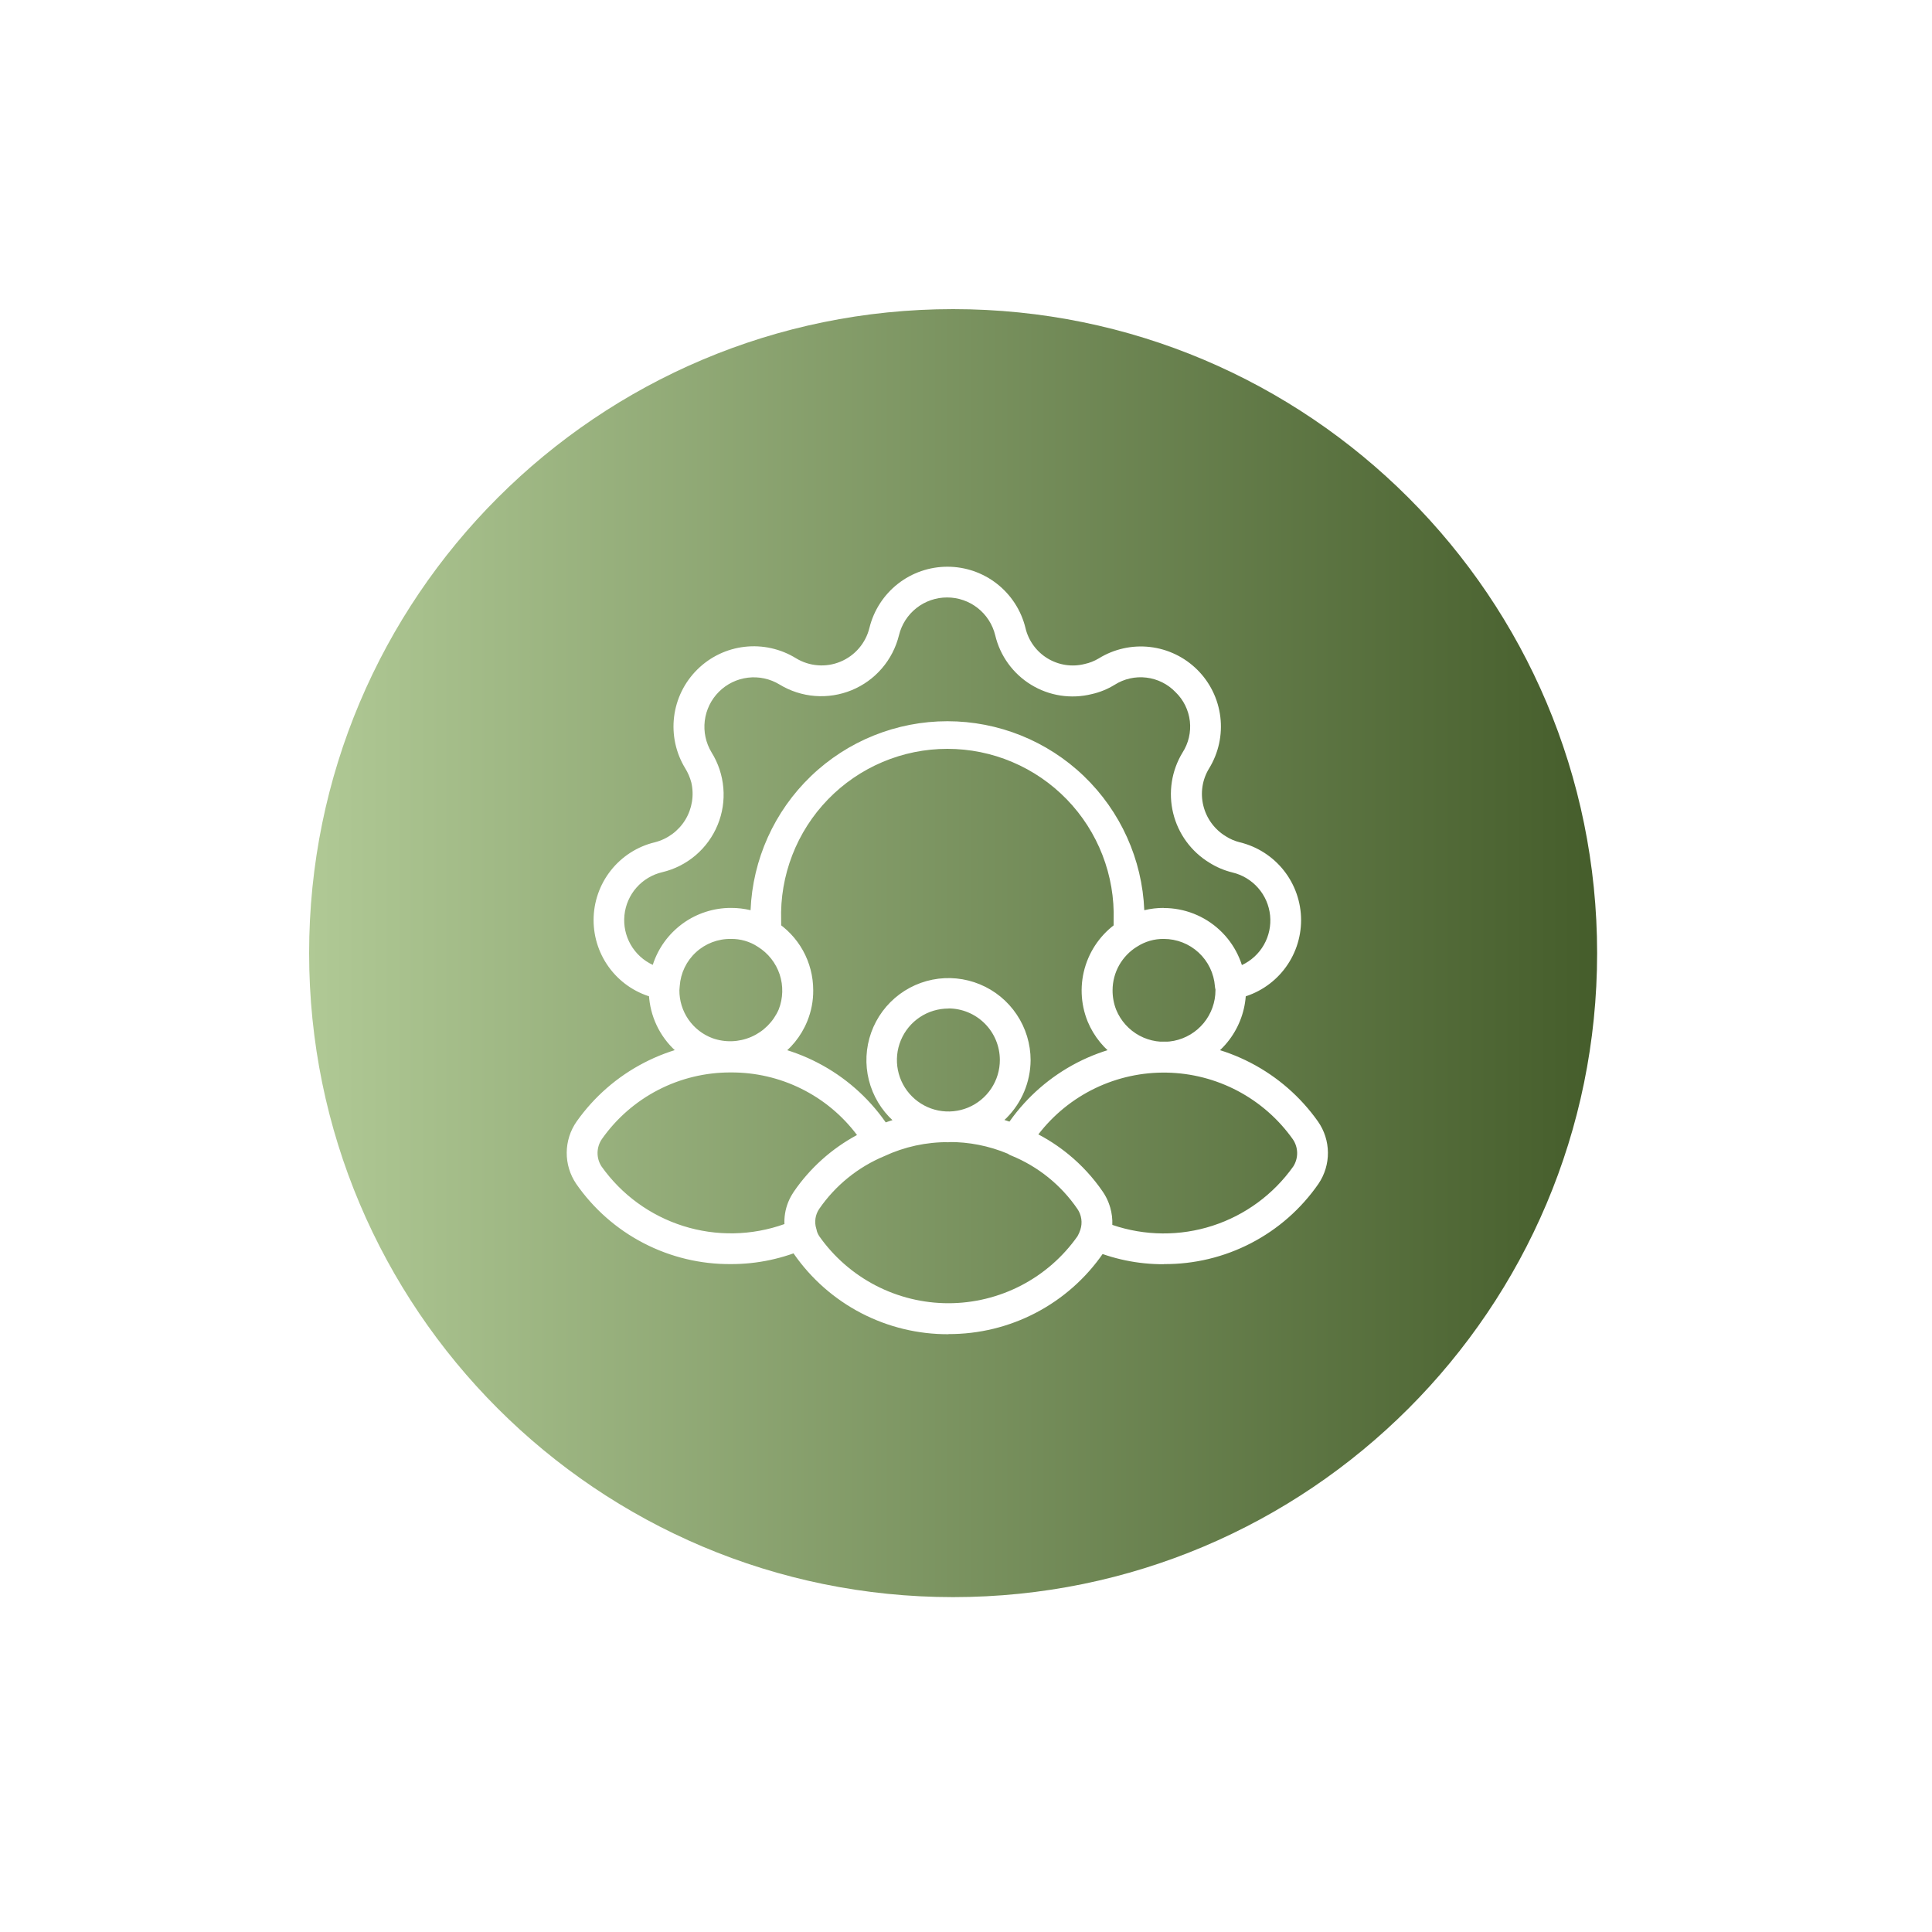 <svg width="75" height="75" viewBox="0 0 75 75" fill="none" xmlns="http://www.w3.org/2000/svg">
<g clip-path="url(#clip0_1368_38)">
<g filter="url(#filter0_d_1368_38)">
<path d="M37.2 66.4C53.327 66.4 66.4 53.327 66.4 37.2C66.4 21.073 53.327 8 37.2 8C21.073 8 8 21.073 8 37.2C8 53.327 21.073 66.4 37.2 66.4Z" fill="white"/>
</g>
<path d="M37 62C50.807 62 62 50.807 62 37C62 23.193 50.807 12 37 12C23.193 12 12 23.193 12 37C12 50.807 23.193 62 37 62Z" fill="url(#paint0_linear_1368_38)"/>
<path d="M28.372 41.628C27.527 41.628 26.717 41.292 26.119 40.694C25.521 40.097 25.186 39.286 25.186 38.441C25.182 38.325 25.194 38.209 25.219 38.095C25.296 37.312 25.662 36.586 26.247 36.059C26.831 35.532 27.592 35.244 28.379 35.249C28.979 35.244 29.568 35.417 30.071 35.745C30.529 36.03 30.908 36.427 31.17 36.898C31.432 37.37 31.569 37.901 31.569 38.441C31.573 38.852 31.494 39.26 31.339 39.641C31.1 40.23 30.689 40.735 30.16 41.089C29.632 41.443 29.009 41.63 28.372 41.628ZM28.372 36.44C27.869 36.434 27.383 36.621 27.013 36.963C26.644 37.305 26.42 37.776 26.387 38.278L26.374 38.438C26.371 38.843 26.493 39.24 26.723 39.574C26.953 39.907 27.28 40.162 27.66 40.303C28.15 40.477 28.687 40.458 29.164 40.251C29.64 40.044 30.021 39.664 30.229 39.188C30.4 38.752 30.413 38.27 30.266 37.825C30.118 37.381 29.819 37.002 29.421 36.755C29.111 36.548 28.746 36.438 28.372 36.44ZM28.372 49.072C27.193 49.081 26.029 48.801 24.982 48.257C23.935 47.714 23.037 46.922 22.365 45.952C22.124 45.594 21.996 45.172 22 44.74C22.004 44.309 22.138 43.888 22.386 43.535C23.063 42.577 23.96 41.795 25.002 41.256C26.043 40.716 27.199 40.435 28.372 40.435C29.546 40.435 30.702 40.716 31.743 41.256C32.785 41.795 33.682 42.577 34.359 43.535C34.504 43.741 34.607 43.974 34.662 44.22C34.687 44.355 34.666 44.495 34.601 44.616C34.536 44.737 34.431 44.833 34.305 44.886C33.292 45.313 32.423 46.022 31.802 46.929C31.726 47.04 31.677 47.166 31.657 47.298C31.637 47.431 31.647 47.566 31.687 47.694C31.734 47.834 31.727 47.987 31.669 48.122C31.61 48.258 31.503 48.367 31.368 48.428C30.427 48.855 29.405 49.075 28.371 49.072H28.372ZM28.372 41.632C27.391 41.628 26.423 41.86 25.551 42.311C24.678 42.762 23.928 43.417 23.364 44.22C23.258 44.375 23.2 44.559 23.197 44.747C23.194 44.935 23.247 45.12 23.349 45.278C24.126 46.376 25.241 47.188 26.523 47.593C27.806 47.998 29.186 47.971 30.452 47.518C30.438 47.073 30.565 46.634 30.814 46.264C31.444 45.344 32.286 44.589 33.269 44.061C32.699 43.301 31.959 42.686 31.108 42.265C30.258 41.843 29.32 41.627 28.371 41.632H28.372ZM45.183 41.632C44.549 41.633 43.929 41.445 43.402 41.092C42.875 40.74 42.465 40.239 42.222 39.653C41.94 38.955 41.913 38.18 42.146 37.464C42.379 36.747 42.858 36.136 43.497 35.738C43.997 35.413 44.582 35.243 45.178 35.249C45.982 35.25 46.756 35.554 47.345 36.102C47.934 36.649 48.294 37.398 48.354 38.2C48.369 38.279 48.374 38.36 48.37 38.441C48.367 39.095 48.166 39.732 47.791 40.269C47.417 40.805 46.889 41.215 46.276 41.443C45.923 41.563 45.554 41.626 45.181 41.628L45.183 41.632ZM45.183 36.444C44.815 36.439 44.453 36.544 44.145 36.745C43.854 36.923 43.614 37.172 43.446 37.468C43.279 37.765 43.19 38.1 43.19 38.441C43.188 38.701 43.236 38.959 43.331 39.201C43.507 39.63 43.827 39.984 44.235 40.204C44.643 40.423 45.115 40.494 45.57 40.405C46.025 40.315 46.435 40.07 46.729 39.712C47.023 39.354 47.184 38.904 47.184 38.441V38.366C47.161 37.849 46.94 37.361 46.567 37.003C46.195 36.644 45.698 36.443 45.181 36.44L45.183 36.444ZM45.183 49.077C44.179 49.082 43.186 48.876 42.267 48.471C42.134 48.41 42.029 48.302 41.97 48.168C41.911 48.035 41.904 47.884 41.948 47.745C41.992 47.61 42.005 47.467 41.986 47.327C41.966 47.187 41.914 47.053 41.835 46.935C41.197 46.004 40.299 45.281 39.252 44.857C39.142 44.813 39.047 44.737 38.98 44.638C38.913 44.54 38.878 44.424 38.878 44.304C38.877 44.236 38.888 44.168 38.908 44.102C38.973 43.893 39.073 43.696 39.203 43.519C39.881 42.564 40.779 41.786 41.82 41.249C42.862 40.713 44.017 40.434 45.188 40.435C46.36 40.437 47.514 40.719 48.553 41.259C49.593 41.799 50.489 42.58 51.164 43.536C51.412 43.89 51.546 44.31 51.55 44.741C51.554 45.172 51.426 45.595 51.185 45.952C50.514 46.922 49.616 47.714 48.569 48.257C47.522 48.801 46.358 49.081 45.178 49.072L45.183 49.077ZM43.185 47.552C44.443 47.981 45.806 47.992 47.071 47.583C48.336 47.174 49.434 46.367 50.204 45.283C50.305 45.125 50.358 44.94 50.355 44.752C50.352 44.564 50.294 44.382 50.188 44.227C49.632 43.442 48.9 42.8 48.05 42.35C47.2 41.901 46.257 41.657 45.296 41.639C44.335 41.62 43.383 41.828 42.517 42.244C41.651 42.661 40.894 43.275 40.309 44.037C41.313 44.565 42.173 45.331 42.813 46.268C43.069 46.644 43.198 47.092 43.18 47.547L43.185 47.552ZM36.821 44.343C36.19 44.343 35.574 44.156 35.05 43.806C34.526 43.456 34.118 42.958 33.877 42.376C33.635 41.793 33.572 41.153 33.695 40.534C33.818 39.916 34.122 39.348 34.567 38.903C35.013 38.457 35.581 38.153 36.199 38.03C36.817 37.907 37.458 37.971 38.04 38.212C38.623 38.453 39.12 38.861 39.47 39.386C39.821 39.91 40.008 40.526 40.008 41.156C40.003 42 39.665 42.809 39.068 43.405C38.47 44.001 37.66 44.336 36.816 44.338L36.821 44.343ZM36.821 39.151C36.425 39.151 36.038 39.267 35.709 39.486C35.38 39.705 35.123 40.017 34.971 40.383C34.819 40.748 34.779 41.15 34.856 41.538C34.933 41.926 35.123 42.283 35.403 42.562C35.683 42.842 36.039 43.033 36.427 43.11C36.815 43.187 37.218 43.147 37.583 42.995C37.948 42.843 38.26 42.586 38.479 42.257C38.699 41.927 38.815 41.54 38.814 41.145C38.813 40.615 38.602 40.107 38.228 39.733C37.853 39.358 37.346 39.148 36.816 39.147L36.821 39.151ZM36.821 51.794C35.642 51.8 34.48 51.519 33.434 50.976C32.389 50.433 31.491 49.643 30.818 48.675C30.678 48.476 30.581 48.25 30.533 48.011C30.447 47.718 30.427 47.409 30.476 47.107C30.524 46.806 30.64 46.519 30.814 46.268C31.564 45.168 32.615 44.308 33.841 43.79C34.764 43.374 35.764 43.155 36.776 43.148C37.789 43.141 38.792 43.345 39.721 43.748C39.755 43.764 39.788 43.783 39.818 43.806C41.029 44.323 42.066 45.175 42.81 46.261C42.993 46.529 43.111 46.834 43.157 47.155C43.204 47.475 43.176 47.802 43.076 48.11C43.014 48.299 42.93 48.48 42.825 48.65C42.155 49.622 41.258 50.416 40.211 50.963C39.165 51.51 38.001 51.793 36.821 51.789V51.794ZM36.821 44.338C35.96 44.332 35.109 44.517 34.329 44.881C33.307 45.307 32.43 46.018 31.802 46.929C31.726 47.04 31.677 47.166 31.657 47.298C31.637 47.431 31.647 47.566 31.687 47.694C31.705 47.801 31.746 47.903 31.806 47.993C32.372 48.796 33.123 49.451 33.995 49.903C34.867 50.355 35.835 50.591 36.817 50.591C37.799 50.591 38.767 50.355 39.639 49.903C40.511 49.451 41.261 48.796 41.827 47.993C41.874 47.912 41.912 47.826 41.94 47.737C41.984 47.602 41.996 47.46 41.976 47.32C41.956 47.181 41.905 47.047 41.825 46.931C41.19 46.002 40.295 45.281 39.252 44.857C39.206 44.84 39.163 44.817 39.123 44.787C38.394 44.482 37.611 44.327 36.821 44.333V44.338ZM47.759 38.844C47.608 38.844 47.462 38.787 47.351 38.684C47.241 38.581 47.173 38.439 47.163 38.288C47.125 37.788 46.9 37.32 46.531 36.979C46.163 36.638 45.68 36.449 45.178 36.449C44.81 36.444 44.448 36.549 44.139 36.75C44.045 36.812 43.936 36.846 43.823 36.848C43.711 36.851 43.6 36.821 43.504 36.763C43.408 36.705 43.33 36.621 43.279 36.521C43.229 36.42 43.208 36.308 43.218 36.196C43.233 36.036 43.231 35.877 43.231 35.729C43.258 34.864 43.111 34.003 42.799 33.197C42.487 32.39 42.016 31.654 41.414 31.033C40.812 30.412 40.092 29.918 39.295 29.581C38.499 29.243 37.643 29.07 36.778 29.07C35.913 29.07 35.057 29.243 34.26 29.581C33.464 29.918 32.743 30.412 32.141 31.033C31.539 31.654 31.068 32.39 30.756 33.197C30.444 34.003 30.297 34.864 30.324 35.729C30.324 35.879 30.324 36.048 30.337 36.196C30.348 36.308 30.327 36.42 30.276 36.521C30.226 36.621 30.148 36.705 30.051 36.763C29.955 36.821 29.844 36.851 29.732 36.848C29.619 36.846 29.51 36.812 29.416 36.75C29.107 36.549 28.746 36.444 28.377 36.449C27.874 36.441 27.387 36.626 27.017 36.967C26.646 37.307 26.422 37.776 26.387 38.278C26.381 38.373 26.351 38.464 26.302 38.545C26.253 38.626 26.186 38.694 26.106 38.744C26.026 38.794 25.935 38.824 25.841 38.832C25.747 38.84 25.652 38.826 25.565 38.79L25.422 38.74C24.743 38.577 24.14 38.19 23.709 37.642C23.277 37.093 23.043 36.416 23.043 35.718C23.043 35.021 23.277 34.344 23.709 33.795C24.14 33.247 24.743 32.86 25.422 32.697C25.914 32.572 26.338 32.259 26.603 31.826C26.867 31.392 26.951 30.872 26.837 30.377C26.785 30.181 26.705 29.994 26.598 29.822C26.234 29.224 26.083 28.521 26.168 27.826C26.253 27.131 26.57 26.486 27.067 25.993C27.563 25.5 28.212 25.188 28.907 25.109C29.602 25.029 30.304 25.186 30.9 25.553C31.157 25.71 31.447 25.803 31.747 25.826C32.047 25.85 32.348 25.802 32.626 25.686C32.904 25.571 33.151 25.392 33.346 25.163C33.542 24.935 33.681 24.663 33.752 24.371C33.919 23.694 34.308 23.093 34.856 22.663C35.405 22.233 36.082 22 36.779 22C37.476 22 38.153 22.233 38.702 22.663C39.251 23.093 39.64 23.694 39.807 24.371C39.863 24.616 39.968 24.846 40.115 25.05C40.262 25.253 40.447 25.425 40.661 25.556C40.876 25.687 41.114 25.774 41.362 25.812C41.61 25.85 41.863 25.838 42.106 25.776C42.298 25.735 42.482 25.662 42.651 25.561C43.246 25.193 43.947 25.036 44.642 25.116C45.337 25.196 45.985 25.508 46.481 26.002C46.977 26.496 47.291 27.142 47.374 27.837C47.457 28.532 47.303 29.234 46.937 29.83C46.806 30.044 46.718 30.283 46.68 30.531C46.642 30.779 46.653 31.033 46.714 31.277C46.835 31.771 47.147 32.197 47.581 32.462C47.75 32.57 47.935 32.65 48.129 32.698C48.807 32.862 49.41 33.249 49.842 33.797C50.273 34.345 50.508 35.023 50.508 35.72C50.508 36.418 50.273 37.095 49.842 37.643C49.41 38.191 48.807 38.578 48.129 38.742H48.11C48.067 38.753 48.026 38.768 47.986 38.787C47.914 38.817 47.837 38.833 47.759 38.834V38.844ZM45.178 35.254C45.852 35.255 46.508 35.47 47.051 35.868C47.595 36.265 47.999 36.824 48.206 37.466C48.566 37.299 48.867 37.023 49.064 36.678C49.261 36.332 49.345 35.934 49.305 35.538C49.265 35.142 49.103 34.769 48.84 34.47C48.578 34.171 48.229 33.961 47.842 33.869C47.527 33.792 47.226 33.664 46.952 33.492C46.246 33.063 45.739 32.372 45.543 31.57C45.347 30.768 45.477 29.921 45.905 29.215C46.138 28.853 46.239 28.422 46.19 27.994C46.14 27.567 45.945 27.169 45.635 26.87C45.335 26.556 44.935 26.357 44.504 26.305C44.073 26.252 43.638 26.351 43.271 26.583C42.995 26.753 42.693 26.876 42.377 26.946C41.981 27.044 41.569 27.062 41.166 27C40.763 26.938 40.377 26.796 40.029 26.583C39.681 26.371 39.378 26.091 39.139 25.761C38.899 25.431 38.728 25.056 38.634 24.66C38.532 24.241 38.292 23.869 37.953 23.603C37.615 23.337 37.196 23.193 36.766 23.193C36.335 23.193 35.917 23.337 35.578 23.603C35.239 23.869 35 24.241 34.898 24.66C34.781 25.134 34.554 25.575 34.236 25.945C33.917 26.316 33.516 26.606 33.064 26.792C32.612 26.978 32.123 27.055 31.636 27.017C31.149 26.979 30.678 26.826 30.261 26.572C29.893 26.349 29.462 26.256 29.035 26.307C28.609 26.358 28.212 26.551 27.908 26.855C27.604 27.158 27.411 27.555 27.359 27.982C27.307 28.408 27.4 28.84 27.622 29.207C27.882 29.624 28.039 30.097 28.08 30.587C28.122 31.076 28.046 31.569 27.859 32.023C27.672 32.477 27.38 32.881 27.006 33.2C26.632 33.519 26.188 33.745 25.71 33.858C25.322 33.948 24.972 34.158 24.708 34.456C24.445 34.755 24.282 35.129 24.241 35.525C24.2 35.922 24.284 36.321 24.481 36.667C24.678 37.013 24.979 37.289 25.34 37.456C25.547 36.813 25.952 36.253 26.498 35.856C27.043 35.458 27.701 35.244 28.376 35.245C28.632 35.244 28.888 35.274 29.137 35.334C29.218 33.361 30.058 31.496 31.483 30.128C32.907 28.761 34.805 27.998 36.779 27.998C38.754 27.998 40.652 28.761 42.076 30.128C43.5 31.496 44.341 33.361 44.421 35.334C44.669 35.274 44.923 35.244 45.178 35.245V35.254Z" fill="white"/>
</g>
<defs>
<filter id="filter0_d_1368_38" x="0" y="0" width="74.4" height="74.4" filterUnits="userSpaceOnUse" color-interpolation-filters="sRGB">
<feFlood flood-opacity="0" result="BackgroundImageFix"/>
<feColorMatrix in="SourceAlpha" type="matrix" values="0 0 0 0 0 0 0 0 0 0 0 0 0 0 0 0 0 0 127 0" result="hardAlpha"/>
<feOffset/>
<feGaussianBlur stdDeviation="4"/>
<feComposite in2="hardAlpha" operator="out"/>
<feColorMatrix type="matrix" values="0 0 0 0 0 0 0 0 0 0 0 0 0 0 0 0 0 0 0.2 0"/>
<feBlend mode="normal" in2="BackgroundImageFix" result="effect1_dropShadow_1368_38"/>
<feBlend mode="normal" in="SourceGraphic" in2="effect1_dropShadow_1368_38" result="shape"/>
</filter>
<linearGradient id="paint0_linear_1368_38" x1="12" y1="37" x2="62" y2="37" gradientUnits="userSpaceOnUse">
<stop stop-color="#B0C995"/>
<stop offset="1" stop-color="#455D2B"/>
</linearGradient>
<clipPath id="clip0_1368_38">
<rect width="75" height="75" fill="white"/>
</clipPath>
</defs>
</svg>
